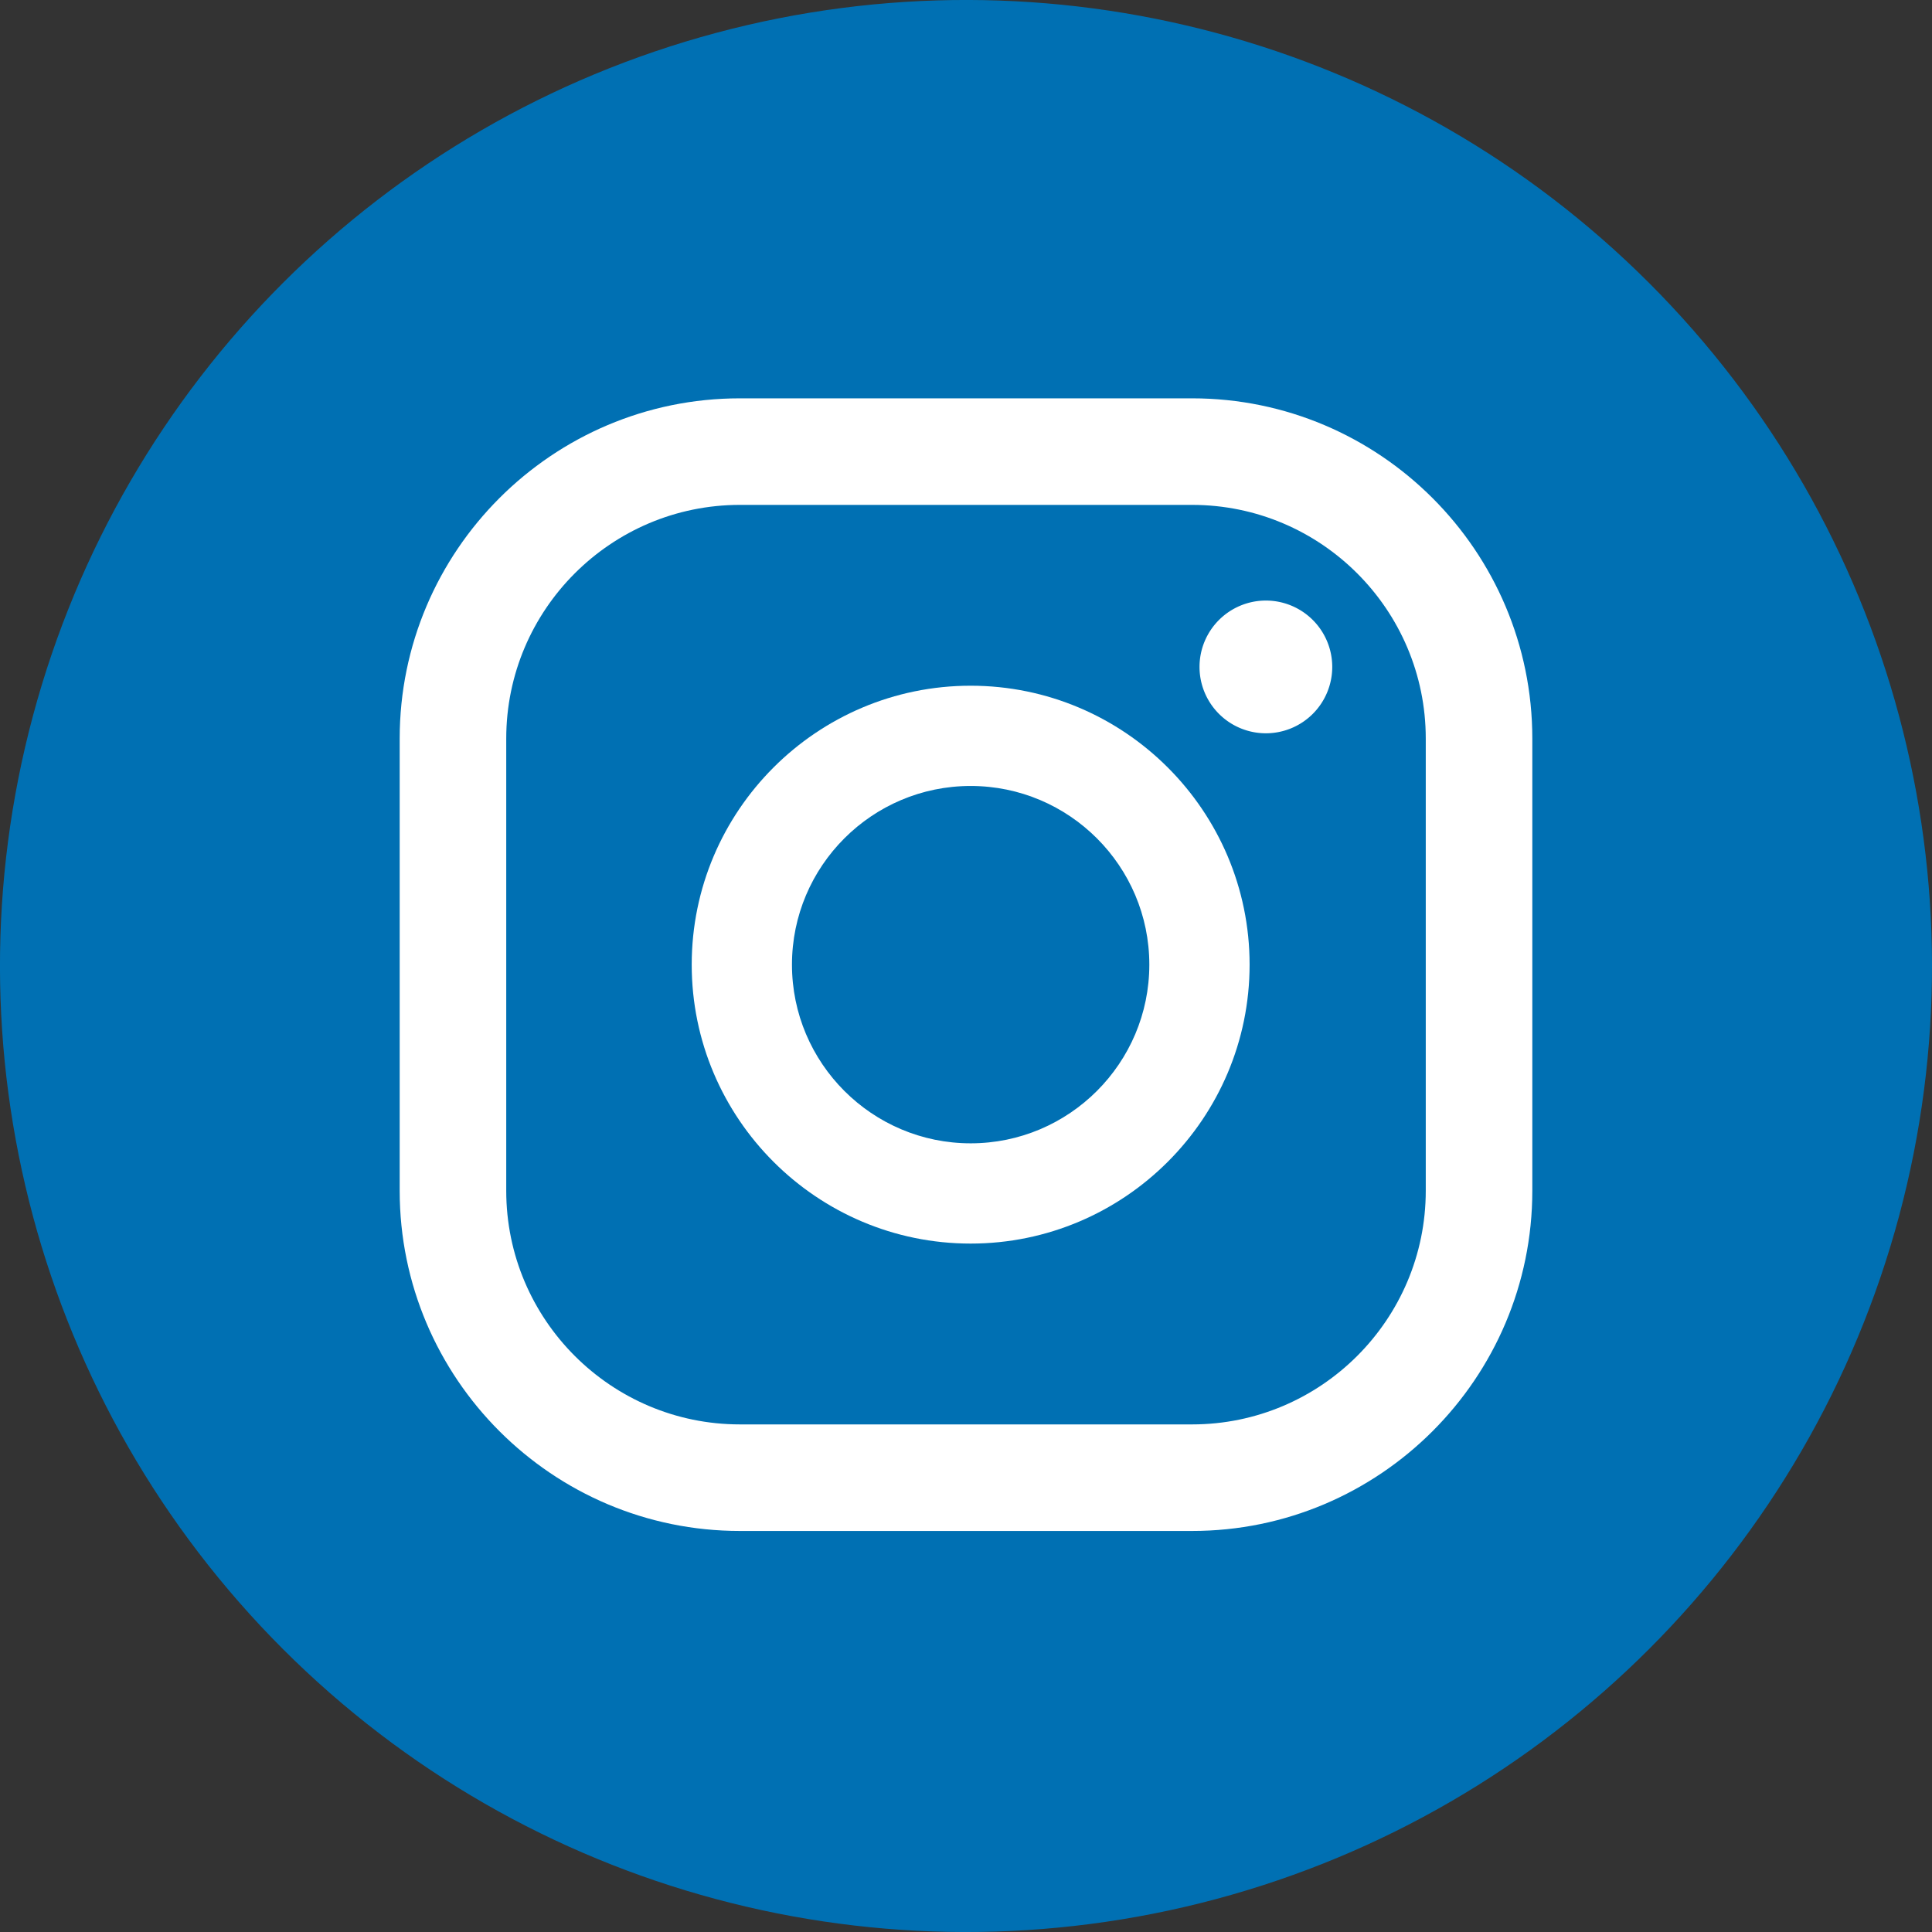 <svg xmlns="http://www.w3.org/2000/svg" viewBox="0 0 1543 1543"><rect x="0" y="0" width="1543" height="1543" fill="#333333" stroke="none"/><defs><style>.cls-1{fill:#0070b3;}.cls-2{fill:#fff;}</style></defs><g id="Capa_2" data-name="Capa 2"><g id="Layer_1" data-name="Layer 1"><circle class="cls-1" cx="771.5" cy="771.5" r="771.5" transform="translate(-319.57 771.5) rotate(-45)"/><path class="cls-2" d="M1011,479.64a53,53,0,1,0,53,53A53,53,0,0,0,1011,479.64Z"/><path class="cls-2" d="M775.21,547.65c-122.83,0-222.77,99.93-222.77,222.77s99.94,222.77,222.77,222.77S998,893.25,998,770.42,898.05,547.65,775.21,547.65Zm0,365.47c-78.68,0-142.7-64-142.7-142.7s64-142.7,142.7-142.7,142.7,64,142.7,142.7S853.9,913.12,775.21,913.12Z"/><path class="cls-2" d="M952.07,1222.71H590.92c-149.82,0-271.71-121.89-271.71-271.71V589.84c0-149.83,121.89-271.71,271.71-271.71H952.07c149.82,0,271.72,121.88,271.72,271.71V951C1223.79,1100.82,1101.89,1222.71,952.07,1222.71ZM590.92,403.23c-102.91,0-186.61,83.7-186.61,186.61V951c0,102.9,83.7,186.61,186.61,186.61H952.07c102.9,0,186.62-83.71,186.62-186.61V589.84c0-102.91-83.72-186.61-186.62-186.61Z"/></g></g></svg>